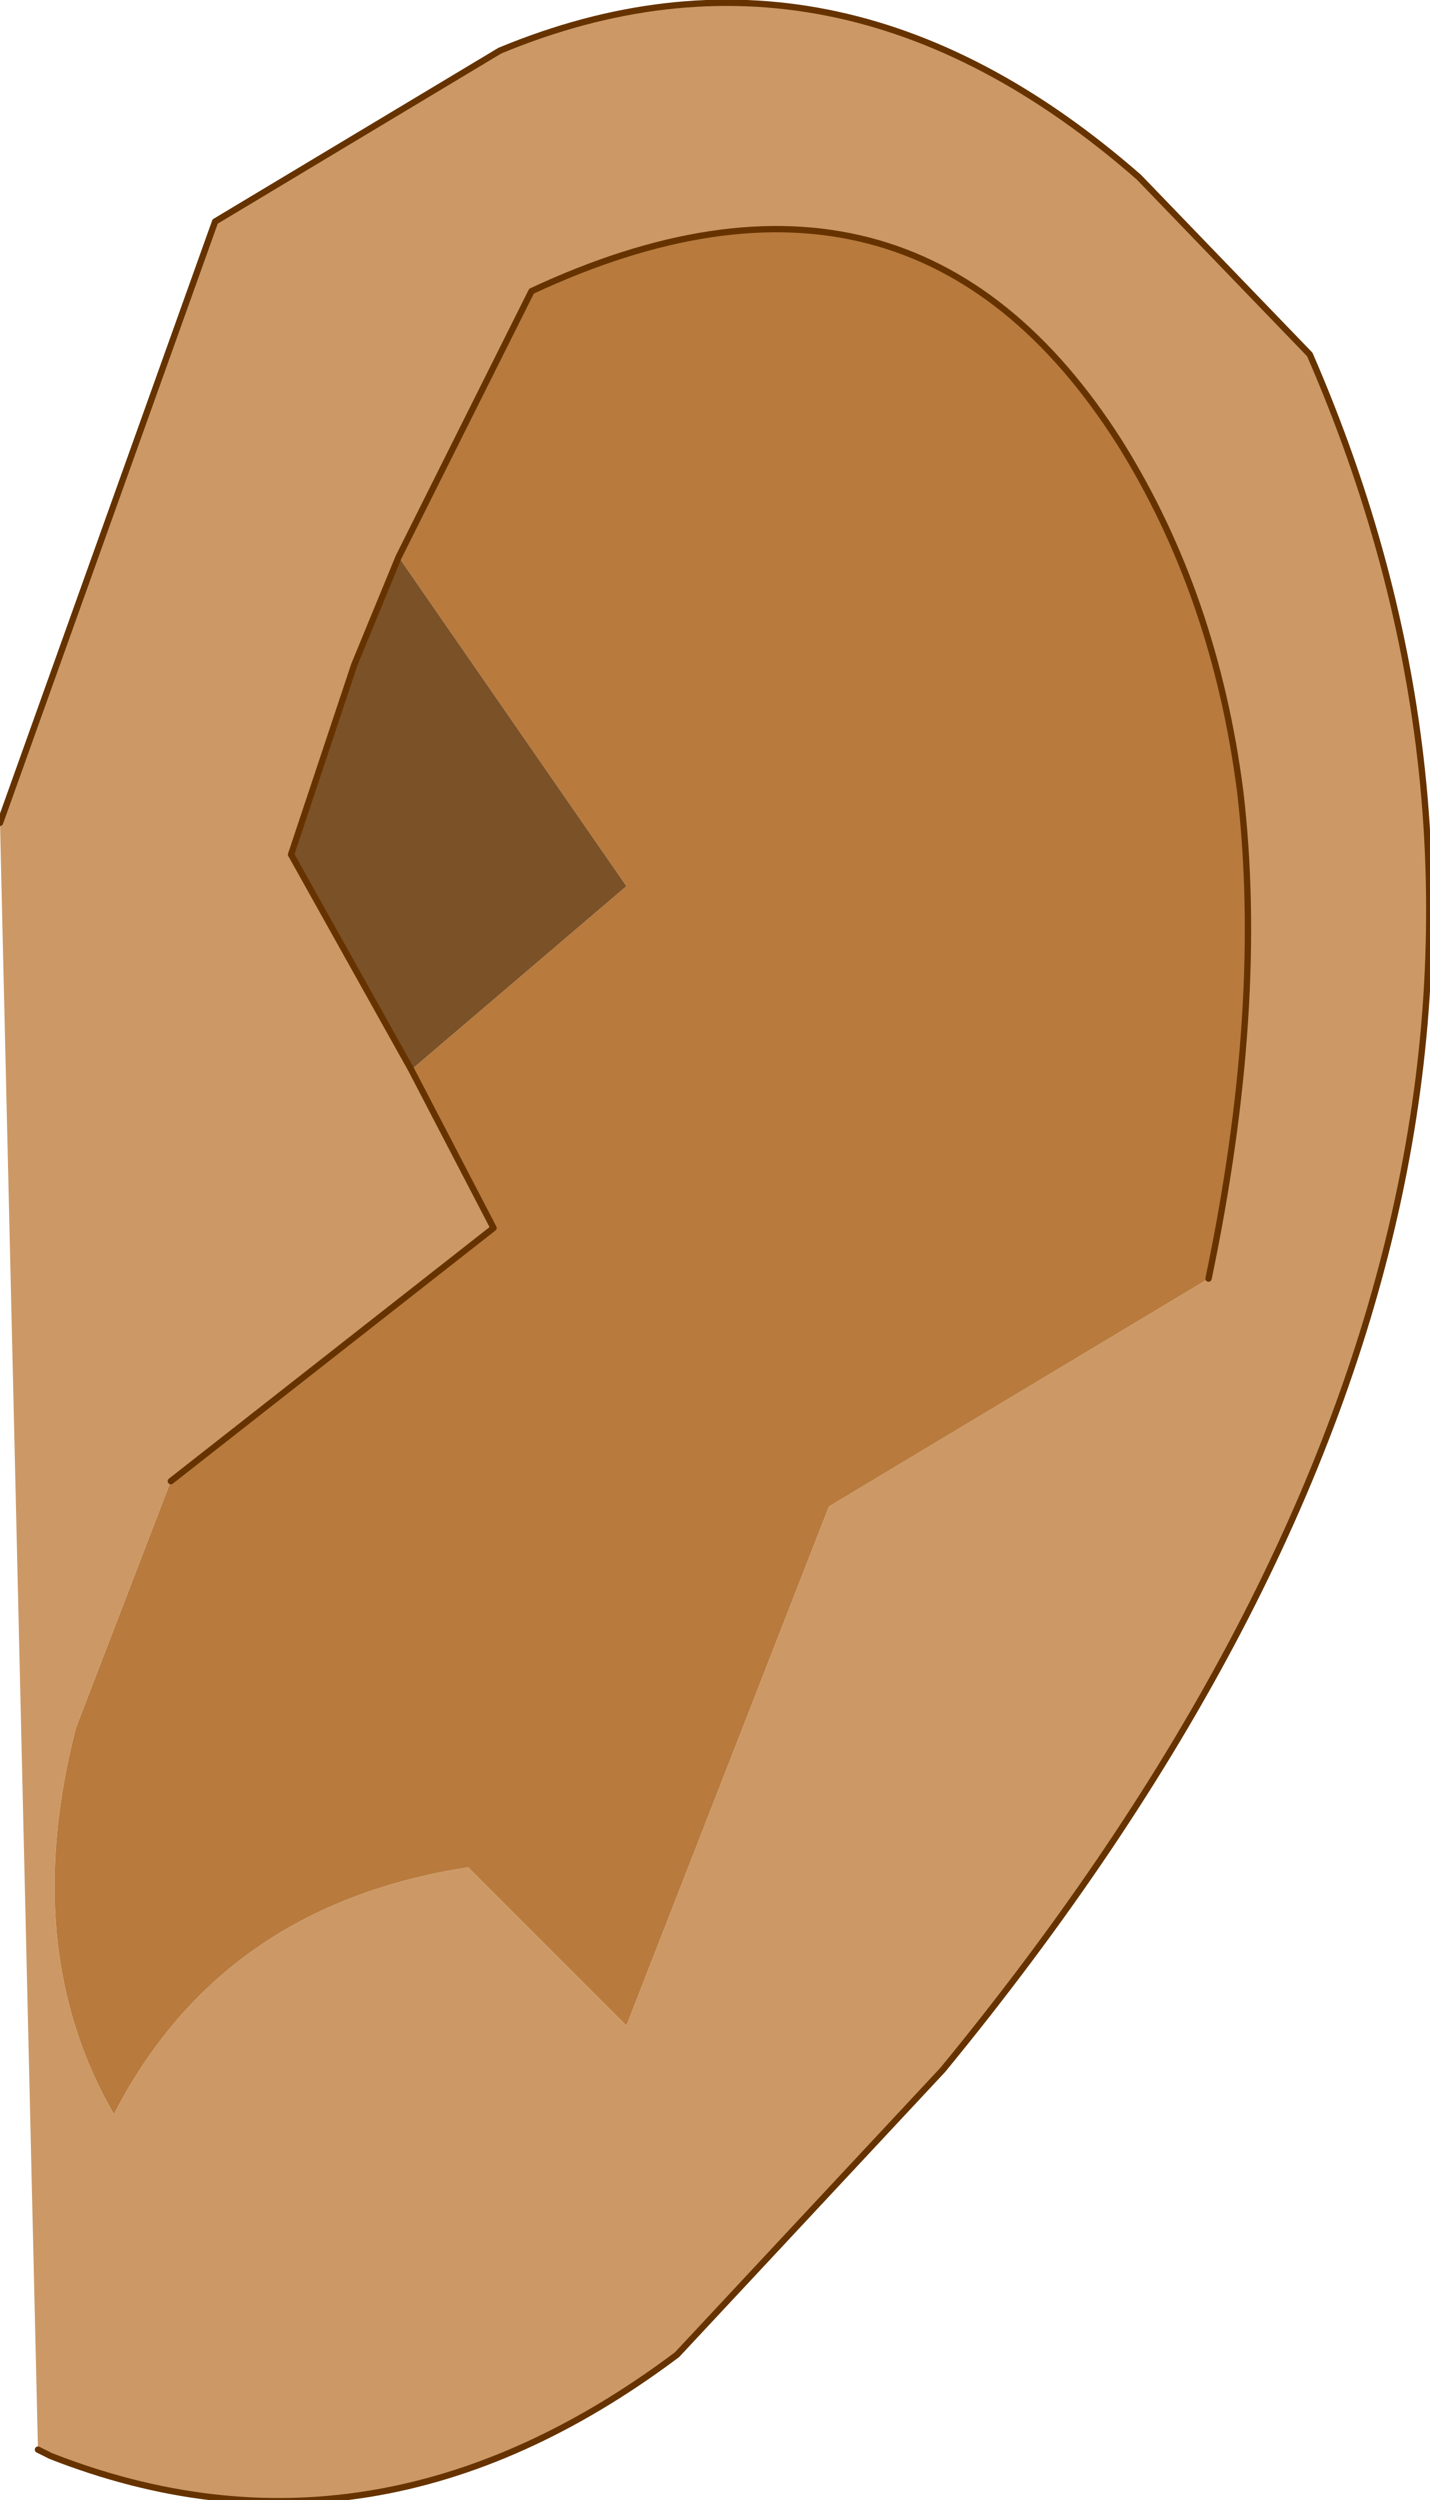 <?xml version="1.0" encoding="UTF-8" standalone="no"?>
<svg xmlns:xlink="http://www.w3.org/1999/xlink" height="19.75px" width="11.3px" xmlns="http://www.w3.org/2000/svg">
  <g transform="matrix(1.0, 0.0, 0.0, 1.0, 5.65, 9.85)">
    <path d="M-5.65 -3.35 L-3.95 -8.1 -1.7 -9.45 Q0.95 -10.55 3.35 -8.45 L4.7 -7.05 Q7.55 -0.5 1.8 6.5 L-0.3 8.75 Q-2.7 10.55 -5.25 9.55 L-5.35 9.5 -5.65 -3.35 M-2.4 -1.4 L-1.75 -0.15 -4.3 1.85 -5.05 3.8 Q-5.5 5.55 -4.75 6.85 -3.9 5.2 -1.95 4.9 L-0.7 6.15 0.9 2.05 3.9 0.25 Q4.35 -1.9 4.15 -3.6 3.95 -5.15 3.2 -6.35 1.55 -8.95 -1.45 -7.55 L-2.5 -5.45 -2.85 -4.6 -3.35 -3.1 -2.4 -1.4" fill="#cc9966" fill-rule="evenodd" stroke="none"/>
    <path d="M-4.3 1.85 L-1.75 -0.15 -2.4 -1.4 -0.7 -2.85 -2.5 -5.45 -1.45 -7.55 Q1.55 -8.95 3.2 -6.35 3.95 -5.15 4.15 -3.6 4.35 -1.9 3.9 0.25 L0.9 2.05 -0.7 6.15 -1.95 4.9 Q-3.9 5.2 -4.75 6.85 -5.5 5.55 -5.05 3.8 L-4.3 1.85" fill="#b87a3d" fill-rule="evenodd" stroke="none"/>
    <path d="M-2.4 -1.4 L-3.35 -3.1 -2.85 -4.6 -2.5 -5.45 -0.7 -2.85 -2.4 -1.4" fill="#7b5128" fill-rule="evenodd" stroke="none"/>
    <path d="M-5.35 9.5 L-5.25 9.55 Q-2.7 10.55 -0.3 8.75 L1.8 6.5 Q7.55 -0.5 4.7 -7.05 L3.35 -8.45 Q0.95 -10.55 -1.7 -9.45 L-3.95 -8.1 -5.65 -3.35 M-4.3 1.85 L-1.75 -0.15 -2.4 -1.4 -3.35 -3.1 -2.85 -4.6 -2.5 -5.45 -1.45 -7.55 Q1.55 -8.95 3.2 -6.35 3.95 -5.15 4.15 -3.6 4.35 -1.9 3.9 0.25" fill="none" stroke="#663300" stroke-linecap="round" stroke-linejoin="round" stroke-width="0.05"/>
  </g>
</svg>

